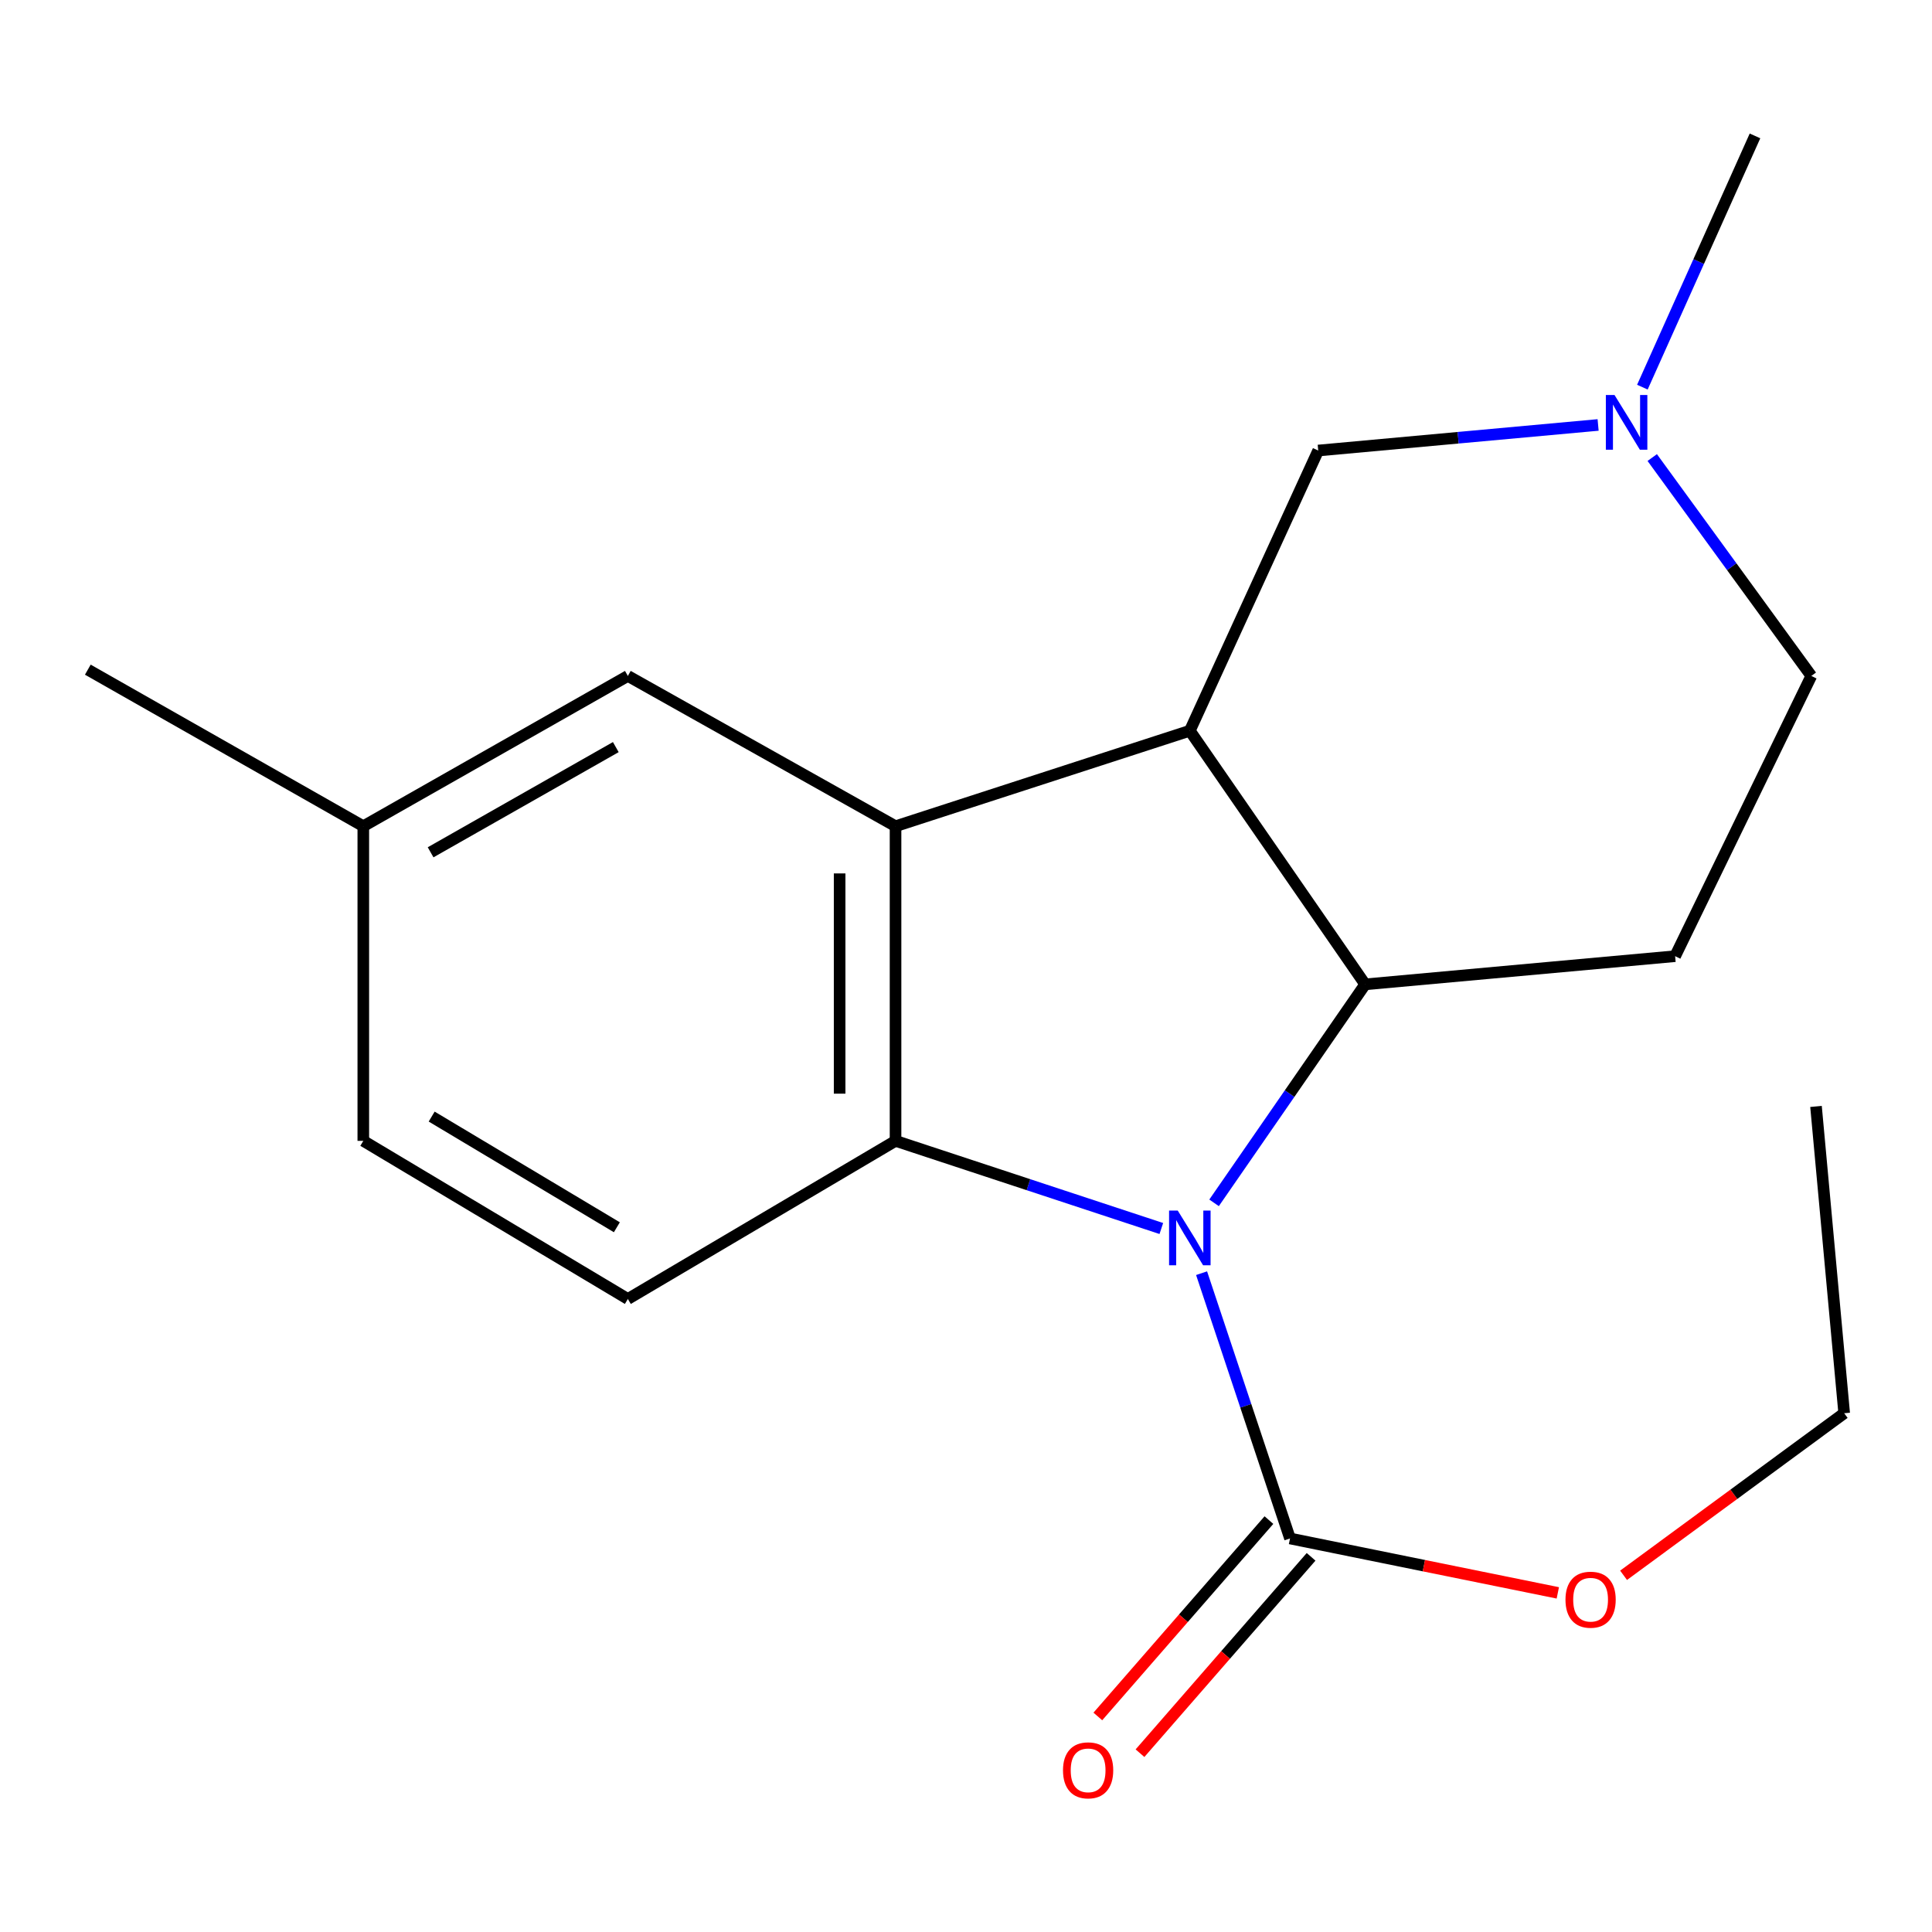 <?xml version='1.0' encoding='iso-8859-1'?>
<svg version='1.1' baseProfile='full'
              xmlns='http://www.w3.org/2000/svg'
                      xmlns:rdkit='http://www.rdkit.org/xml'
                      xmlns:xlink='http://www.w3.org/1999/xlink'
                  xml:space='preserve'
width='1000px' height='1000px' viewBox='0 0 1000 1000'>
<!-- END OF HEADER -->
<rect style='opacity:1.0;fill:#FFFFFF;stroke:none' width='1000' height='1000' x='0' y='0'> </rect>
<path class='bond-0' d='M 628.401,622.589 L 667.502,566.044' style='fill:none;fill-rule:evenodd;stroke:#0000FF;stroke-width:6px;stroke-linecap:butt;stroke-linejoin:miter;stroke-opacity:1' />
<path class='bond-0' d='M 667.502,566.044 L 706.603,509.499' style='fill:none;fill-rule:evenodd;stroke:#000000;stroke-width:6px;stroke-linecap:butt;stroke-linejoin:miter;stroke-opacity:1' />
<path class='bond-2' d='M 601.102,635.874 L 532.317,613.19' style='fill:none;fill-rule:evenodd;stroke:#0000FF;stroke-width:6px;stroke-linecap:butt;stroke-linejoin:miter;stroke-opacity:1' />
<path class='bond-2' d='M 532.317,613.19 L 463.532,590.506' style='fill:none;fill-rule:evenodd;stroke:#000000;stroke-width:6px;stroke-linecap:butt;stroke-linejoin:miter;stroke-opacity:1' />
<path class='bond-4' d='M 621.938,658.998 L 644.822,727.651' style='fill:none;fill-rule:evenodd;stroke:#0000FF;stroke-width:6px;stroke-linecap:butt;stroke-linejoin:miter;stroke-opacity:1' />
<path class='bond-4' d='M 644.822,727.651 L 667.707,796.305' style='fill:none;fill-rule:evenodd;stroke:#000000;stroke-width:6px;stroke-linecap:butt;stroke-linejoin:miter;stroke-opacity:1' />
<path class='bond-1' d='M 706.603,509.499 L 615.851,378.228' style='fill:none;fill-rule:evenodd;stroke:#000000;stroke-width:6px;stroke-linecap:butt;stroke-linejoin:miter;stroke-opacity:1' />
<path class='bond-5' d='M 706.603,509.499 L 867.042,494.915' style='fill:none;fill-rule:evenodd;stroke:#000000;stroke-width:6px;stroke-linecap:butt;stroke-linejoin:miter;stroke-opacity:1' />
<path class='bond-6' d='M 615.851,378.228 L 682.307,233.192' style='fill:none;fill-rule:evenodd;stroke:#000000;stroke-width:6px;stroke-linecap:butt;stroke-linejoin:miter;stroke-opacity:1' />
<path class='bond-19' d='M 615.851,378.228 L 463.532,427.655' style='fill:none;fill-rule:evenodd;stroke:#000000;stroke-width:6px;stroke-linecap:butt;stroke-linejoin:miter;stroke-opacity:1' />
<path class='bond-3' d='M 463.532,590.506 L 463.532,427.655' style='fill:none;fill-rule:evenodd;stroke:#000000;stroke-width:6px;stroke-linecap:butt;stroke-linejoin:miter;stroke-opacity:1' />
<path class='bond-3' d='M 434.589,566.079 L 434.589,452.083' style='fill:none;fill-rule:evenodd;stroke:#000000;stroke-width:6px;stroke-linecap:butt;stroke-linejoin:miter;stroke-opacity:1' />
<path class='bond-8' d='M 463.532,590.506 L 324.977,672.35' style='fill:none;fill-rule:evenodd;stroke:#000000;stroke-width:6px;stroke-linecap:butt;stroke-linejoin:miter;stroke-opacity:1' />
<path class='bond-9' d='M 463.532,427.655 L 324.977,349.864' style='fill:none;fill-rule:evenodd;stroke:#000000;stroke-width:6px;stroke-linecap:butt;stroke-linejoin:miter;stroke-opacity:1' />
<path class='bond-10' d='M 656.796,786.799 L 612.518,837.618' style='fill:none;fill-rule:evenodd;stroke:#000000;stroke-width:6px;stroke-linecap:butt;stroke-linejoin:miter;stroke-opacity:1' />
<path class='bond-10' d='M 612.518,837.618 L 568.239,888.437' style='fill:none;fill-rule:evenodd;stroke:#FF0000;stroke-width:6px;stroke-linecap:butt;stroke-linejoin:miter;stroke-opacity:1' />
<path class='bond-10' d='M 678.618,805.812 L 634.339,856.631' style='fill:none;fill-rule:evenodd;stroke:#000000;stroke-width:6px;stroke-linecap:butt;stroke-linejoin:miter;stroke-opacity:1' />
<path class='bond-10' d='M 634.339,856.631 L 590.06,907.45' style='fill:none;fill-rule:evenodd;stroke:#FF0000;stroke-width:6px;stroke-linecap:butt;stroke-linejoin:miter;stroke-opacity:1' />
<path class='bond-12' d='M 667.707,796.305 L 737.014,810.387' style='fill:none;fill-rule:evenodd;stroke:#000000;stroke-width:6px;stroke-linecap:butt;stroke-linejoin:miter;stroke-opacity:1' />
<path class='bond-12' d='M 737.014,810.387 L 806.321,824.469' style='fill:none;fill-rule:evenodd;stroke:#FF0000;stroke-width:6px;stroke-linecap:butt;stroke-linejoin:miter;stroke-opacity:1' />
<path class='bond-11' d='M 867.042,494.915 L 937.534,349.864' style='fill:none;fill-rule:evenodd;stroke:#000000;stroke-width:6px;stroke-linecap:butt;stroke-linejoin:miter;stroke-opacity:1' />
<path class='bond-21' d='M 682.307,233.192 L 754.743,226.574' style='fill:none;fill-rule:evenodd;stroke:#000000;stroke-width:6px;stroke-linecap:butt;stroke-linejoin:miter;stroke-opacity:1' />
<path class='bond-21' d='M 754.743,226.574 L 827.179,219.956' style='fill:none;fill-rule:evenodd;stroke:#0000FF;stroke-width:6px;stroke-linecap:butt;stroke-linejoin:miter;stroke-opacity:1' />
<path class='bond-7' d='M 855.197,236.828 L 896.365,293.346' style='fill:none;fill-rule:evenodd;stroke:#0000FF;stroke-width:6px;stroke-linecap:butt;stroke-linejoin:miter;stroke-opacity:1' />
<path class='bond-7' d='M 896.365,293.346 L 937.534,349.864' style='fill:none;fill-rule:evenodd;stroke:#000000;stroke-width:6px;stroke-linecap:butt;stroke-linejoin:miter;stroke-opacity:1' />
<path class='bond-15' d='M 850.093,200.386 L 879.238,135.364' style='fill:none;fill-rule:evenodd;stroke:#0000FF;stroke-width:6px;stroke-linecap:butt;stroke-linejoin:miter;stroke-opacity:1' />
<path class='bond-15' d='M 879.238,135.364 L 908.382,70.341' style='fill:none;fill-rule:evenodd;stroke:#000000;stroke-width:6px;stroke-linecap:butt;stroke-linejoin:miter;stroke-opacity:1' />
<path class='bond-13' d='M 324.977,672.35 L 188.046,590.506' style='fill:none;fill-rule:evenodd;stroke:#000000;stroke-width:6px;stroke-linecap:butt;stroke-linejoin:miter;stroke-opacity:1' />
<path class='bond-13' d='M 319.286,635.23 L 223.434,577.939' style='fill:none;fill-rule:evenodd;stroke:#000000;stroke-width:6px;stroke-linecap:butt;stroke-linejoin:miter;stroke-opacity:1' />
<path class='bond-20' d='M 324.977,349.864 L 188.046,427.655' style='fill:none;fill-rule:evenodd;stroke:#000000;stroke-width:6px;stroke-linecap:butt;stroke-linejoin:miter;stroke-opacity:1' />
<path class='bond-20' d='M 318.734,386.698 L 222.882,441.152' style='fill:none;fill-rule:evenodd;stroke:#000000;stroke-width:6px;stroke-linecap:butt;stroke-linejoin:miter;stroke-opacity:1' />
<path class='bond-16' d='M 840.362,815.375 L 897.454,773.432' style='fill:none;fill-rule:evenodd;stroke:#FF0000;stroke-width:6px;stroke-linecap:butt;stroke-linejoin:miter;stroke-opacity:1' />
<path class='bond-16' d='M 897.454,773.432 L 954.545,731.49' style='fill:none;fill-rule:evenodd;stroke:#000000;stroke-width:6px;stroke-linecap:butt;stroke-linejoin:miter;stroke-opacity:1' />
<path class='bond-14' d='M 188.046,590.506 L 188.046,427.655' style='fill:none;fill-rule:evenodd;stroke:#000000;stroke-width:6px;stroke-linecap:butt;stroke-linejoin:miter;stroke-opacity:1' />
<path class='bond-17' d='M 188.046,427.655 L 45.455,346.616' style='fill:none;fill-rule:evenodd;stroke:#000000;stroke-width:6px;stroke-linecap:butt;stroke-linejoin:miter;stroke-opacity:1' />
<path class='bond-18' d='M 954.545,731.49 L 939.962,572.69' style='fill:none;fill-rule:evenodd;stroke:#000000;stroke-width:6px;stroke-linecap:butt;stroke-linejoin:miter;stroke-opacity:1' />
<path  class='atom-0' d='M 609.591 626.578
L 618.871 641.578
Q 619.791 643.058, 621.271 645.738
Q 622.751 648.418, 622.831 648.578
L 622.831 626.578
L 626.591 626.578
L 626.591 654.898
L 622.711 654.898
L 612.751 638.498
Q 611.591 636.578, 610.351 634.378
Q 609.151 632.178, 608.791 631.498
L 608.791 654.898
L 605.111 654.898
L 605.111 626.578
L 609.591 626.578
' fill='#0000FF'/>
<path  class='atom-8' d='M 835.666 204.448
L 844.946 219.448
Q 845.866 220.928, 847.346 223.608
Q 848.826 226.288, 848.906 226.448
L 848.906 204.448
L 852.666 204.448
L 852.666 232.768
L 848.786 232.768
L 838.826 216.368
Q 837.666 214.448, 836.426 212.248
Q 835.226 210.048, 834.866 209.368
L 834.866 232.768
L 831.186 232.768
L 831.186 204.448
L 835.666 204.448
' fill='#0000FF'/>
<path  class='atom-11' d='M 550.208 916.321
Q 550.208 909.521, 553.568 905.721
Q 556.928 901.921, 563.208 901.921
Q 569.488 901.921, 572.848 905.721
Q 576.208 909.521, 576.208 916.321
Q 576.208 923.201, 572.808 927.121
Q 569.408 931.001, 563.208 931.001
Q 556.968 931.001, 553.568 927.121
Q 550.208 923.241, 550.208 916.321
M 563.208 927.801
Q 567.528 927.801, 569.848 924.921
Q 572.208 922.001, 572.208 916.321
Q 572.208 910.761, 569.848 907.961
Q 567.528 905.121, 563.208 905.121
Q 558.888 905.121, 556.528 907.921
Q 554.208 910.721, 554.208 916.321
Q 554.208 922.041, 556.528 924.921
Q 558.888 927.801, 563.208 927.801
' fill='#FF0000'/>
<path  class='atom-13' d='M 810.29 827.997
Q 810.29 821.197, 813.65 817.397
Q 817.01 813.597, 823.29 813.597
Q 829.57 813.597, 832.93 817.397
Q 836.29 821.197, 836.29 827.997
Q 836.29 834.877, 832.89 838.797
Q 829.49 842.677, 823.29 842.677
Q 817.05 842.677, 813.65 838.797
Q 810.29 834.917, 810.29 827.997
M 823.29 839.477
Q 827.61 839.477, 829.93 836.597
Q 832.29 833.677, 832.29 827.997
Q 832.29 822.437, 829.93 819.637
Q 827.61 816.797, 823.29 816.797
Q 818.97 816.797, 816.61 819.597
Q 814.29 822.397, 814.29 827.997
Q 814.29 833.717, 816.61 836.597
Q 818.97 839.477, 823.29 839.477
' fill='#FF0000'/>
</svg>
